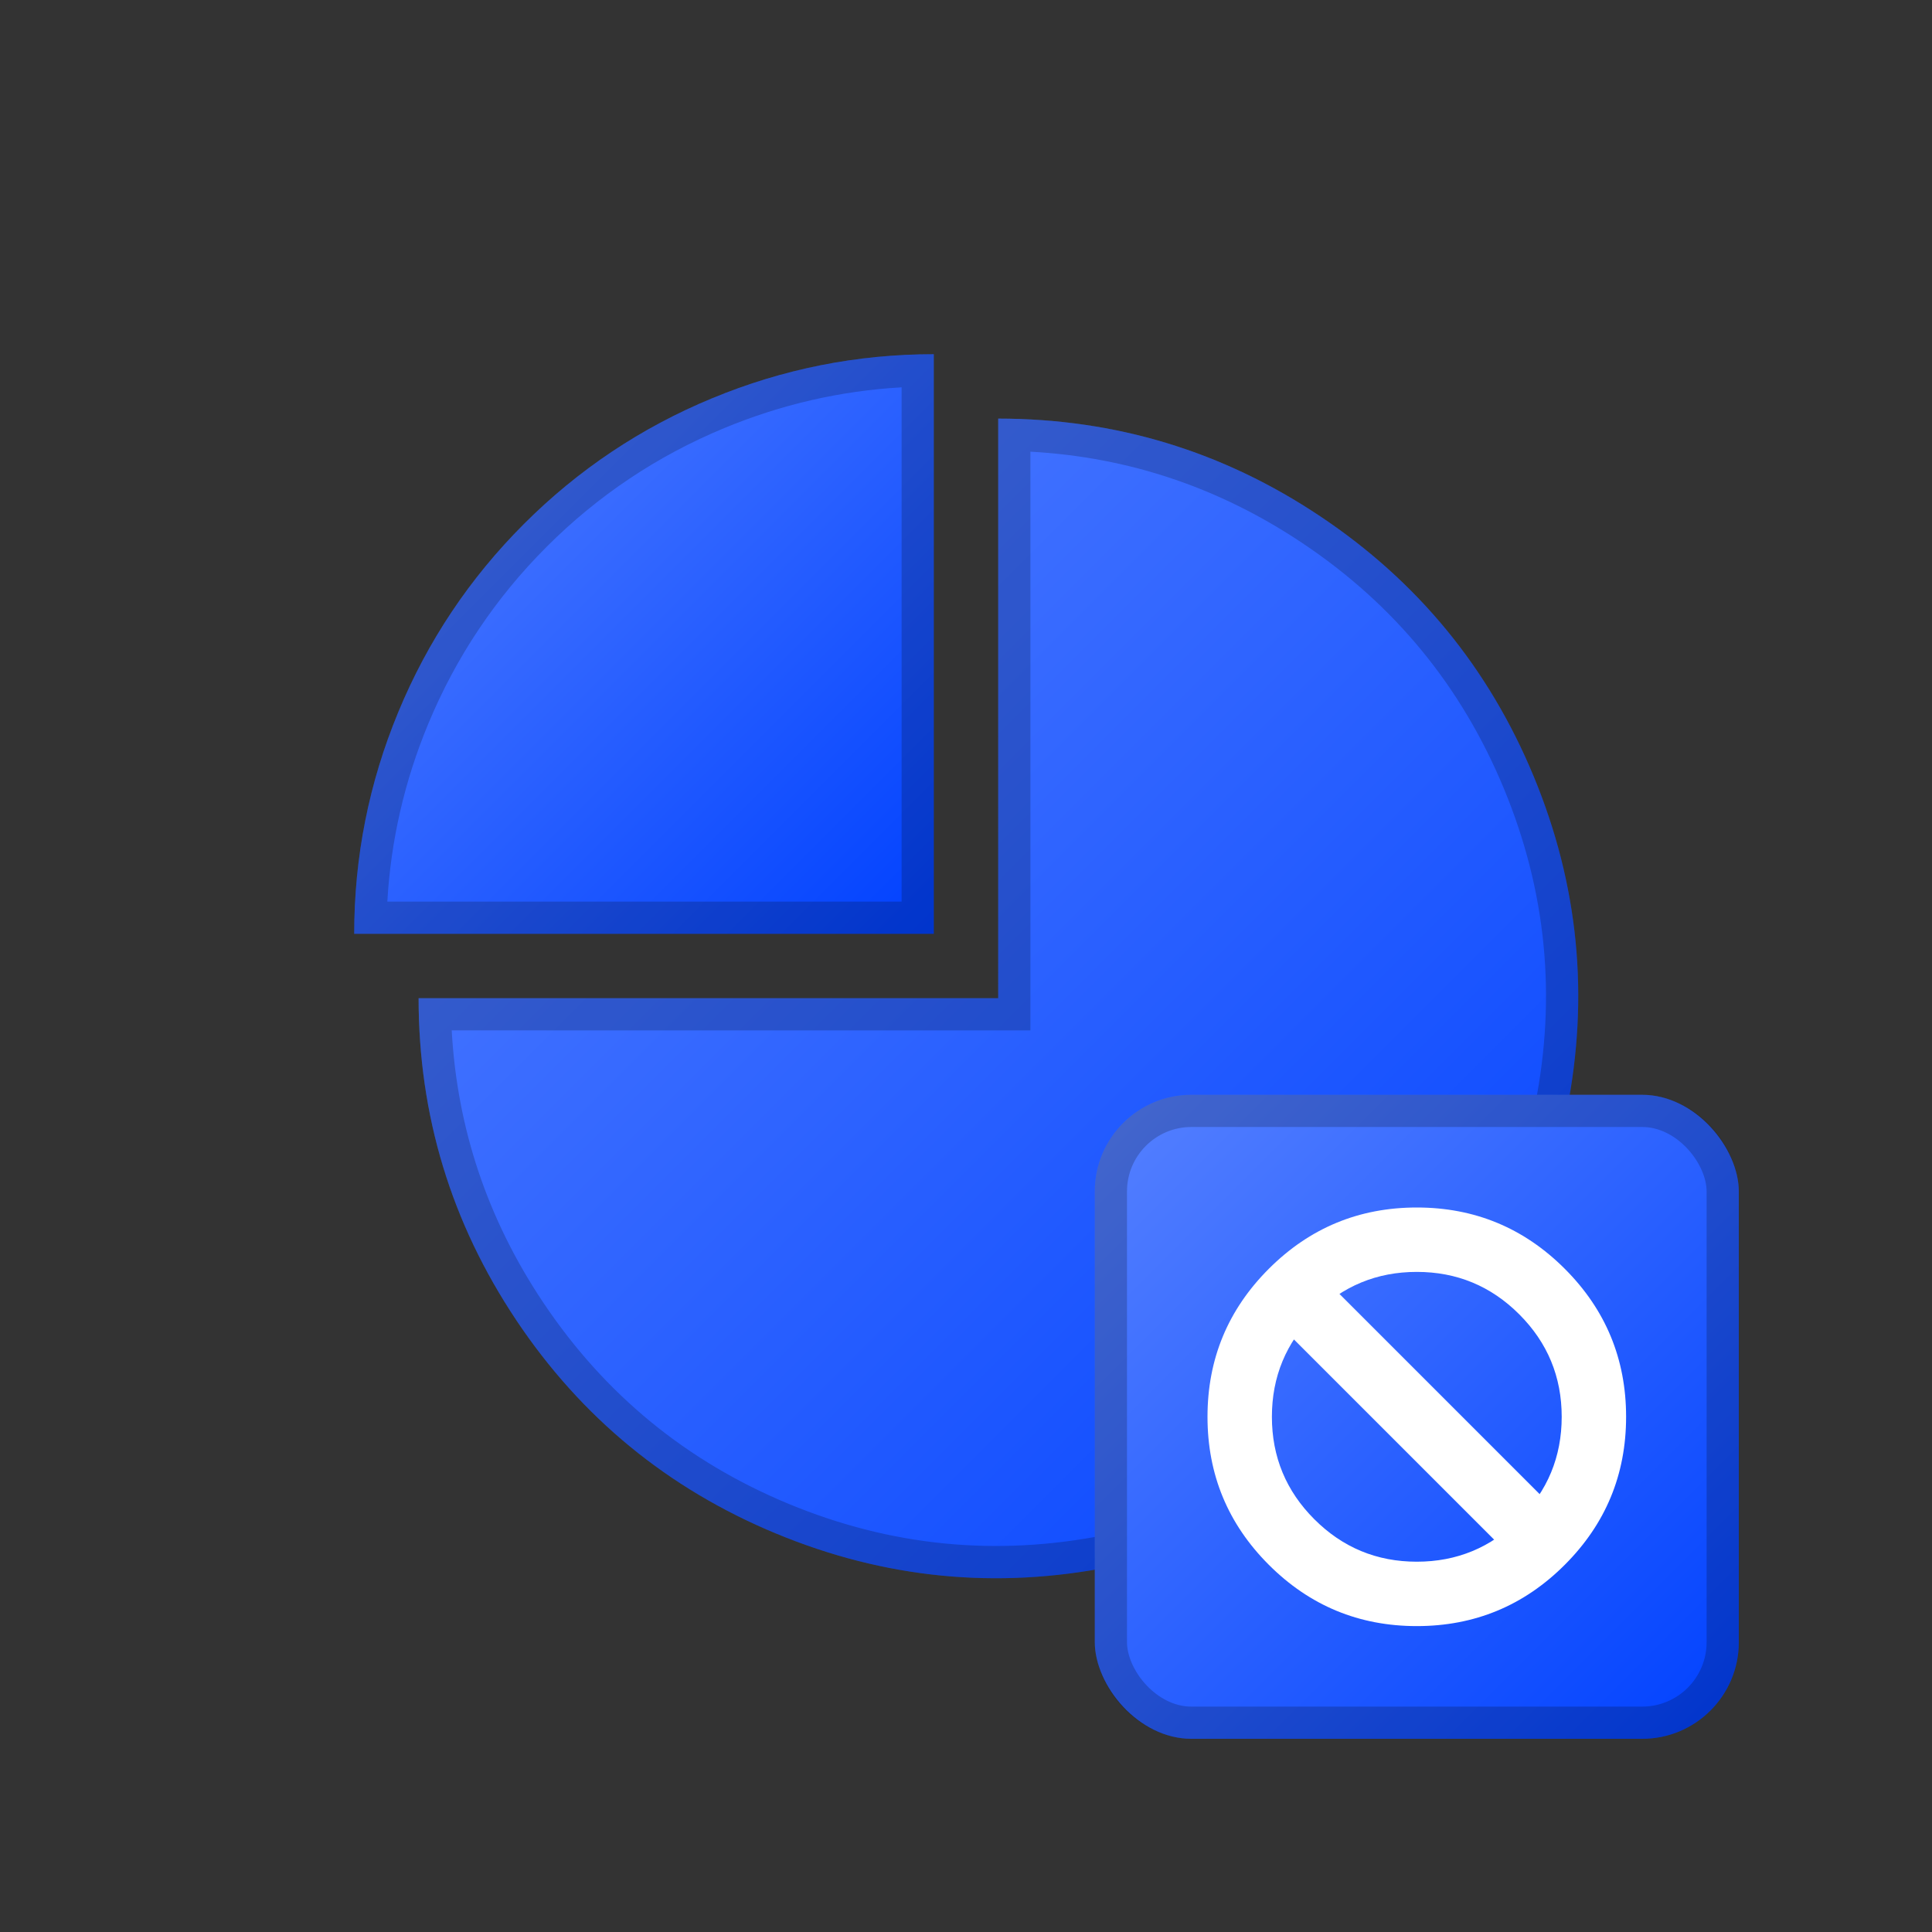 <svg fill="none" height="60" viewBox="0 0 60 60" width="60" xmlns="http://www.w3.org/2000/svg" xmlns:xlink="http://www.w3.org/1999/xlink"><rect x="0" y="0" width="60" height="60" fill="#333333" stroke="none"/><clipPath id="a"><path d="m0 0h60v60h-60z"/></clipPath><linearGradient id="b" x1="1" x2="0" y1="1" y2="0"><stop offset="0" stop-color="#0041ff"/><stop offset="1" stop-color="#5681ff"/><stop offset="1" stop-color="#0041ff" stop-opacity="0"/></linearGradient><g clip-path="url(#a)"><path d="m31 13c3.64-0 6.974 1.011 10 3.034 3.027 2.022 5.237 4.715 6.63 8.078 1.393 3.363 1.734 6.83 1.024 10.4-.71 3.57-2.352 6.642-4.926 9.216s-5.646 4.216-9.216 4.926c-3.57.71-7.037.369-10.4-1.024-3.363-1.393-6.056-3.603-8.078-6.63-2.022-3.027-3.034-6.36-3.034-10h18z" fill="url(#b)"/><path d="m13 31h18v-18q.504 0 1 .026 4.879.254 9 3.008 4.54 3.034 6.63 8.078 2.09 5.045 1.024 10.4-1.065 5.355-4.926 9.216-3.861 3.861-9.216 4.926-5.355 1.065-10.4-1.024-5.045-2.09-8.078-6.63-2.754-4.121-3.008-9-.026-.496-.026-1zm19 1v-17.973q4.576.253 8.445 2.838 4.288 2.865 6.261 7.629 1.973 4.764.967 9.822-1.006 5.058-4.652 8.704-3.647 3.647-8.704 4.652-5.058 1.006-9.822-.967-4.764-1.974-7.629-6.261-2.585-3.869-2.838-8.445z" fill="#000" fill-opacity=".2" fill-rule="evenodd"/><path d="m11 29c0-2.387.457-4.683 1.37-6.888.913-2.205 2.214-4.152 3.902-5.84 1.688-1.688 3.634-2.988 5.84-3.902 2.205-.913 4.501-1.37 6.888-1.37v18z" fill="url(#b)"/><path d="m11 29q0-.503.027-1 .165-3.045 1.343-5.888 1.37-3.308 3.902-5.84 2.532-2.532 5.84-3.902 2.844-1.178 5.888-1.343c.332-.018.665-.027 1-.027v18zm17-1h-15.971q.164-2.846 1.265-5.506 1.294-3.124 3.685-5.515 2.391-2.391 5.515-3.685 2.659-1.102 5.506-1.265z" fill="#000" fill-opacity=".2" fill-rule="evenodd"/><rect fill="url(#b)" height="20" rx="3" width="20" x="34" y="34"/><rect fill="none" height="19" rx="2.5" stroke="#000" stroke-opacity=".2" width="19" x="34.5" y="34.5"/><g fill="#fff"><path d="m37.5 44q0-2.692 1.904-4.596 1.904-1.904 4.596-1.904 2.692 0 4.596 1.904 1.904 1.904 1.904 4.596 0 2.692-1.904 4.596-1.904 1.904-4.596 1.904-2.692 0-4.596-1.904-1.904-1.904-1.904-4.596zm2 0q0 1.864 1.318 3.182 1.318 1.318 3.182 1.318 1.864 0 3.182-1.318 1.318-1.318 1.318-3.182 0-1.864-1.318-3.182-1.318-1.318-3.182-1.318-1.864 0-3.182 1.318-1.318 1.318-1.318 3.182z"/><path d="m39.836 41.25.707.707 5.5 5.5.707.707 1.414-1.414-.707-.707-5.5-5.5-.707-.707z" fill-rule="evenodd"/></g></g></svg>